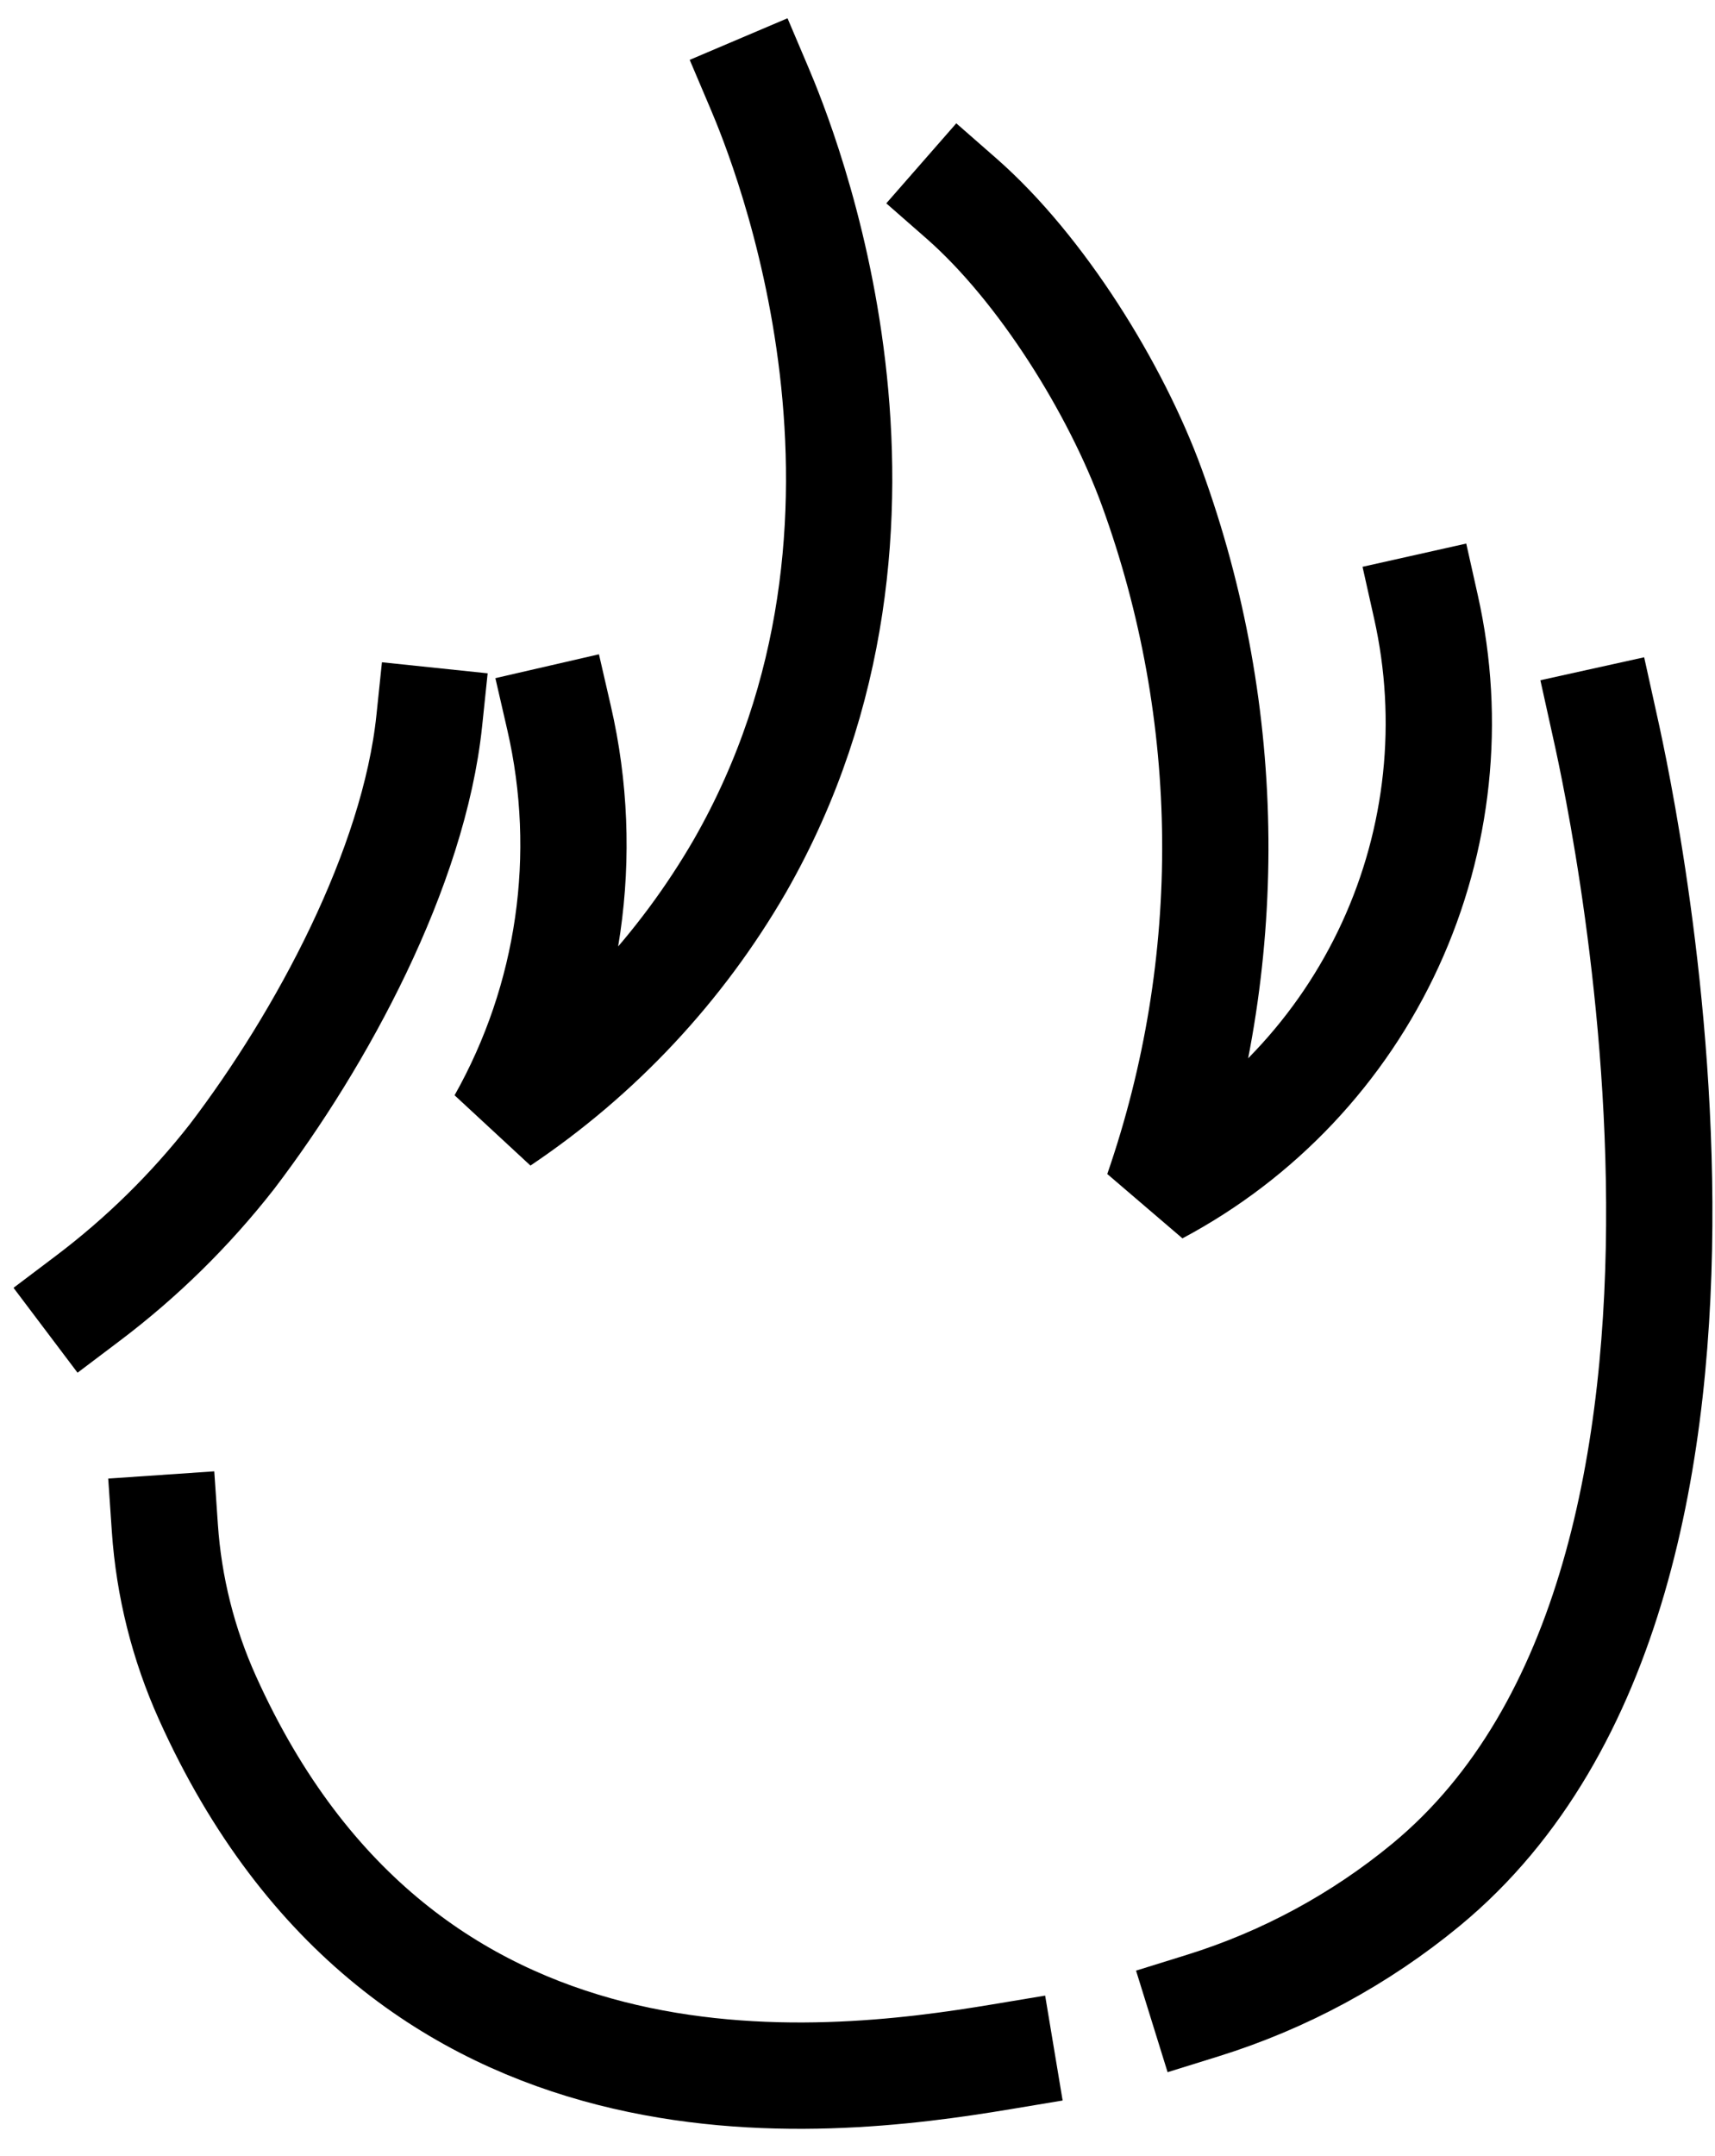 <?xml version="1.0" encoding="UTF-8"?> <svg xmlns="http://www.w3.org/2000/svg" width="39" height="49" viewBox="0 0 39 49" fill="none"><path d="M12.714 16.319C13.431 19.433 12.959 22.702 11.39 25.486C13.622 23.99 15.482 22.004 16.828 19.678C21.325 11.821 17.795 3.238 17.269 2" stroke="black" stroke-width="2.417" stroke-linecap="square" stroke-linejoin="bevel"></path><path d="M21.86 4.508C23.686 6.106 25.38 8.845 26.194 11.079C28.073 16.238 28.118 21.888 26.322 27.077C28.653 25.838 30.514 23.867 31.617 21.468C32.72 19.069 33.005 16.374 32.428 13.797" stroke="black" stroke-width="2.417" stroke-linecap="square" stroke-linejoin="bevel"></path><path d="M27.347 45.582C29.203 45.005 30.929 44.072 32.429 42.835C40.969 35.789 36.684 17.347 36.47 16.379" stroke="black" stroke-width="2.417" stroke-linecap="square" stroke-linejoin="bevel"></path><path d="M22.774 46.745C18.665 47.43 9.214 48.571 4.717 38.585C4.168 37.367 3.84 36.06 3.749 34.727" stroke="black" stroke-width="2.417" stroke-linecap="square" stroke-linejoin="bevel"></path><path d="M2 29.505C3.227 28.579 4.327 27.498 5.274 26.288C7.317 23.608 9.412 19.731 9.762 16.379" stroke="black" stroke-width="2.417" stroke-linecap="square" stroke-linejoin="bevel"></path></svg> 